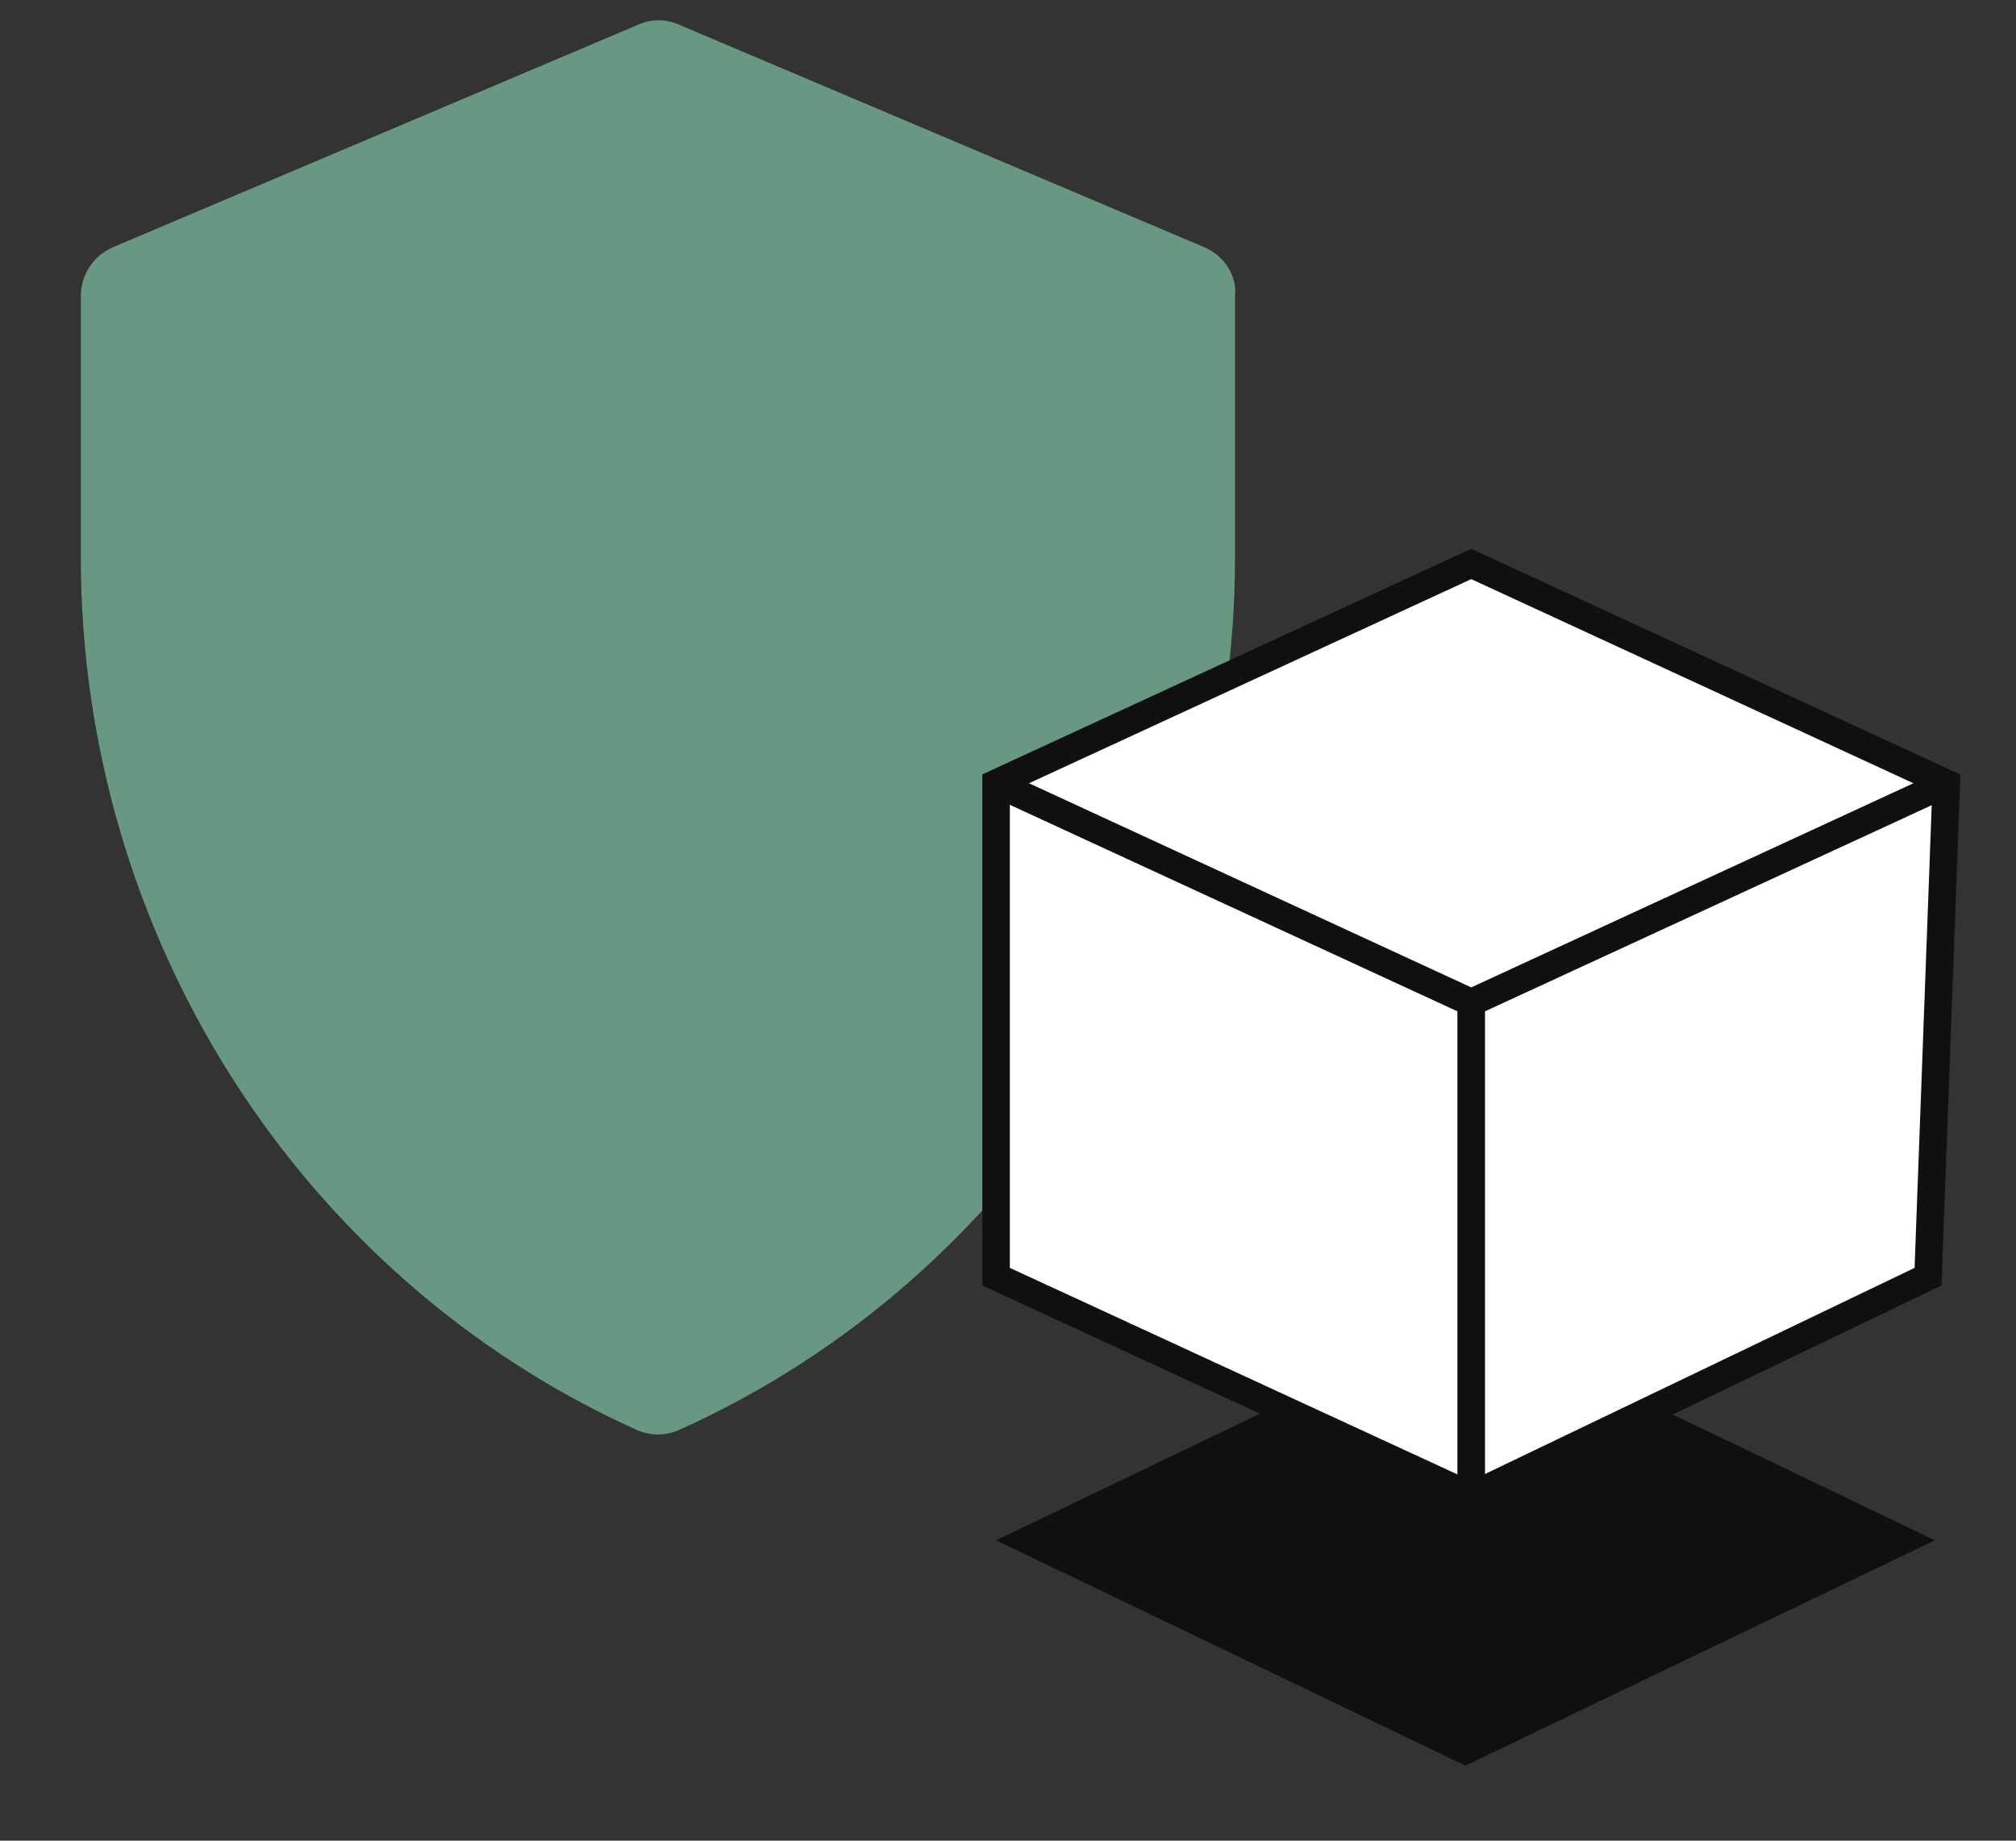 <svg width="23" height="21" viewBox="0 0 23 21" fill="none" xmlns="http://www.w3.org/2000/svg">
<rect x="0" y="0" width="23" height="21" fill="#333333" stroke="none"/>
<g id="Group 48096363">
<g id="Envelope Closed">
<path id="Vector" d="M13.743 2.822L7.743 0.28C7.593 0.215 7.435 0.215 7.285 0.28L1.285 2.822C1.064 2.919 0.922 3.137 0.922 3.379V6.357C0.922 10.667 3.417 14.581 7.269 16.316C7.348 16.349 7.427 16.365 7.506 16.365C7.585 16.365 7.672 16.349 7.743 16.316C11.603 14.581 14.09 10.667 14.09 6.357V3.379C14.114 3.137 13.964 2.919 13.743 2.822Z" fill="#699882"/>
</g>
<g id="Group 48096299">
<path id="Vector 3918" d="M16.719 20.144L11.364 17.573L16.719 15.003L22.075 17.573L16.719 20.144Z" fill="#101010"/>
<path id="Vector 3852" d="M11.364 14.565V8.936L16.784 6.434L22.205 8.936L21.997 14.565L16.784 17.067L11.364 14.565Z" fill="white"/>
<path id="Vector 3853 (Stroke)" fill-rule="evenodd" clip-rule="evenodd" d="M16.785 6.261L22.366 8.837L22.15 14.666L16.786 17.241L11.207 14.666V8.835L16.785 6.261ZM11.521 9.037V14.465L16.783 16.893L21.843 14.465L22.044 9.035L16.785 6.607L11.521 9.037Z" fill="#101010"/>
<path id="Vector 3854 (Stroke)" fill-rule="evenodd" clip-rule="evenodd" d="M16.627 11.538L11.298 9.079L11.43 8.793L16.785 11.265L22.139 8.793L22.271 9.079L16.942 11.538V17.067H16.627V11.538Z" fill="#101010"/>
</g>
</g>
</svg>
